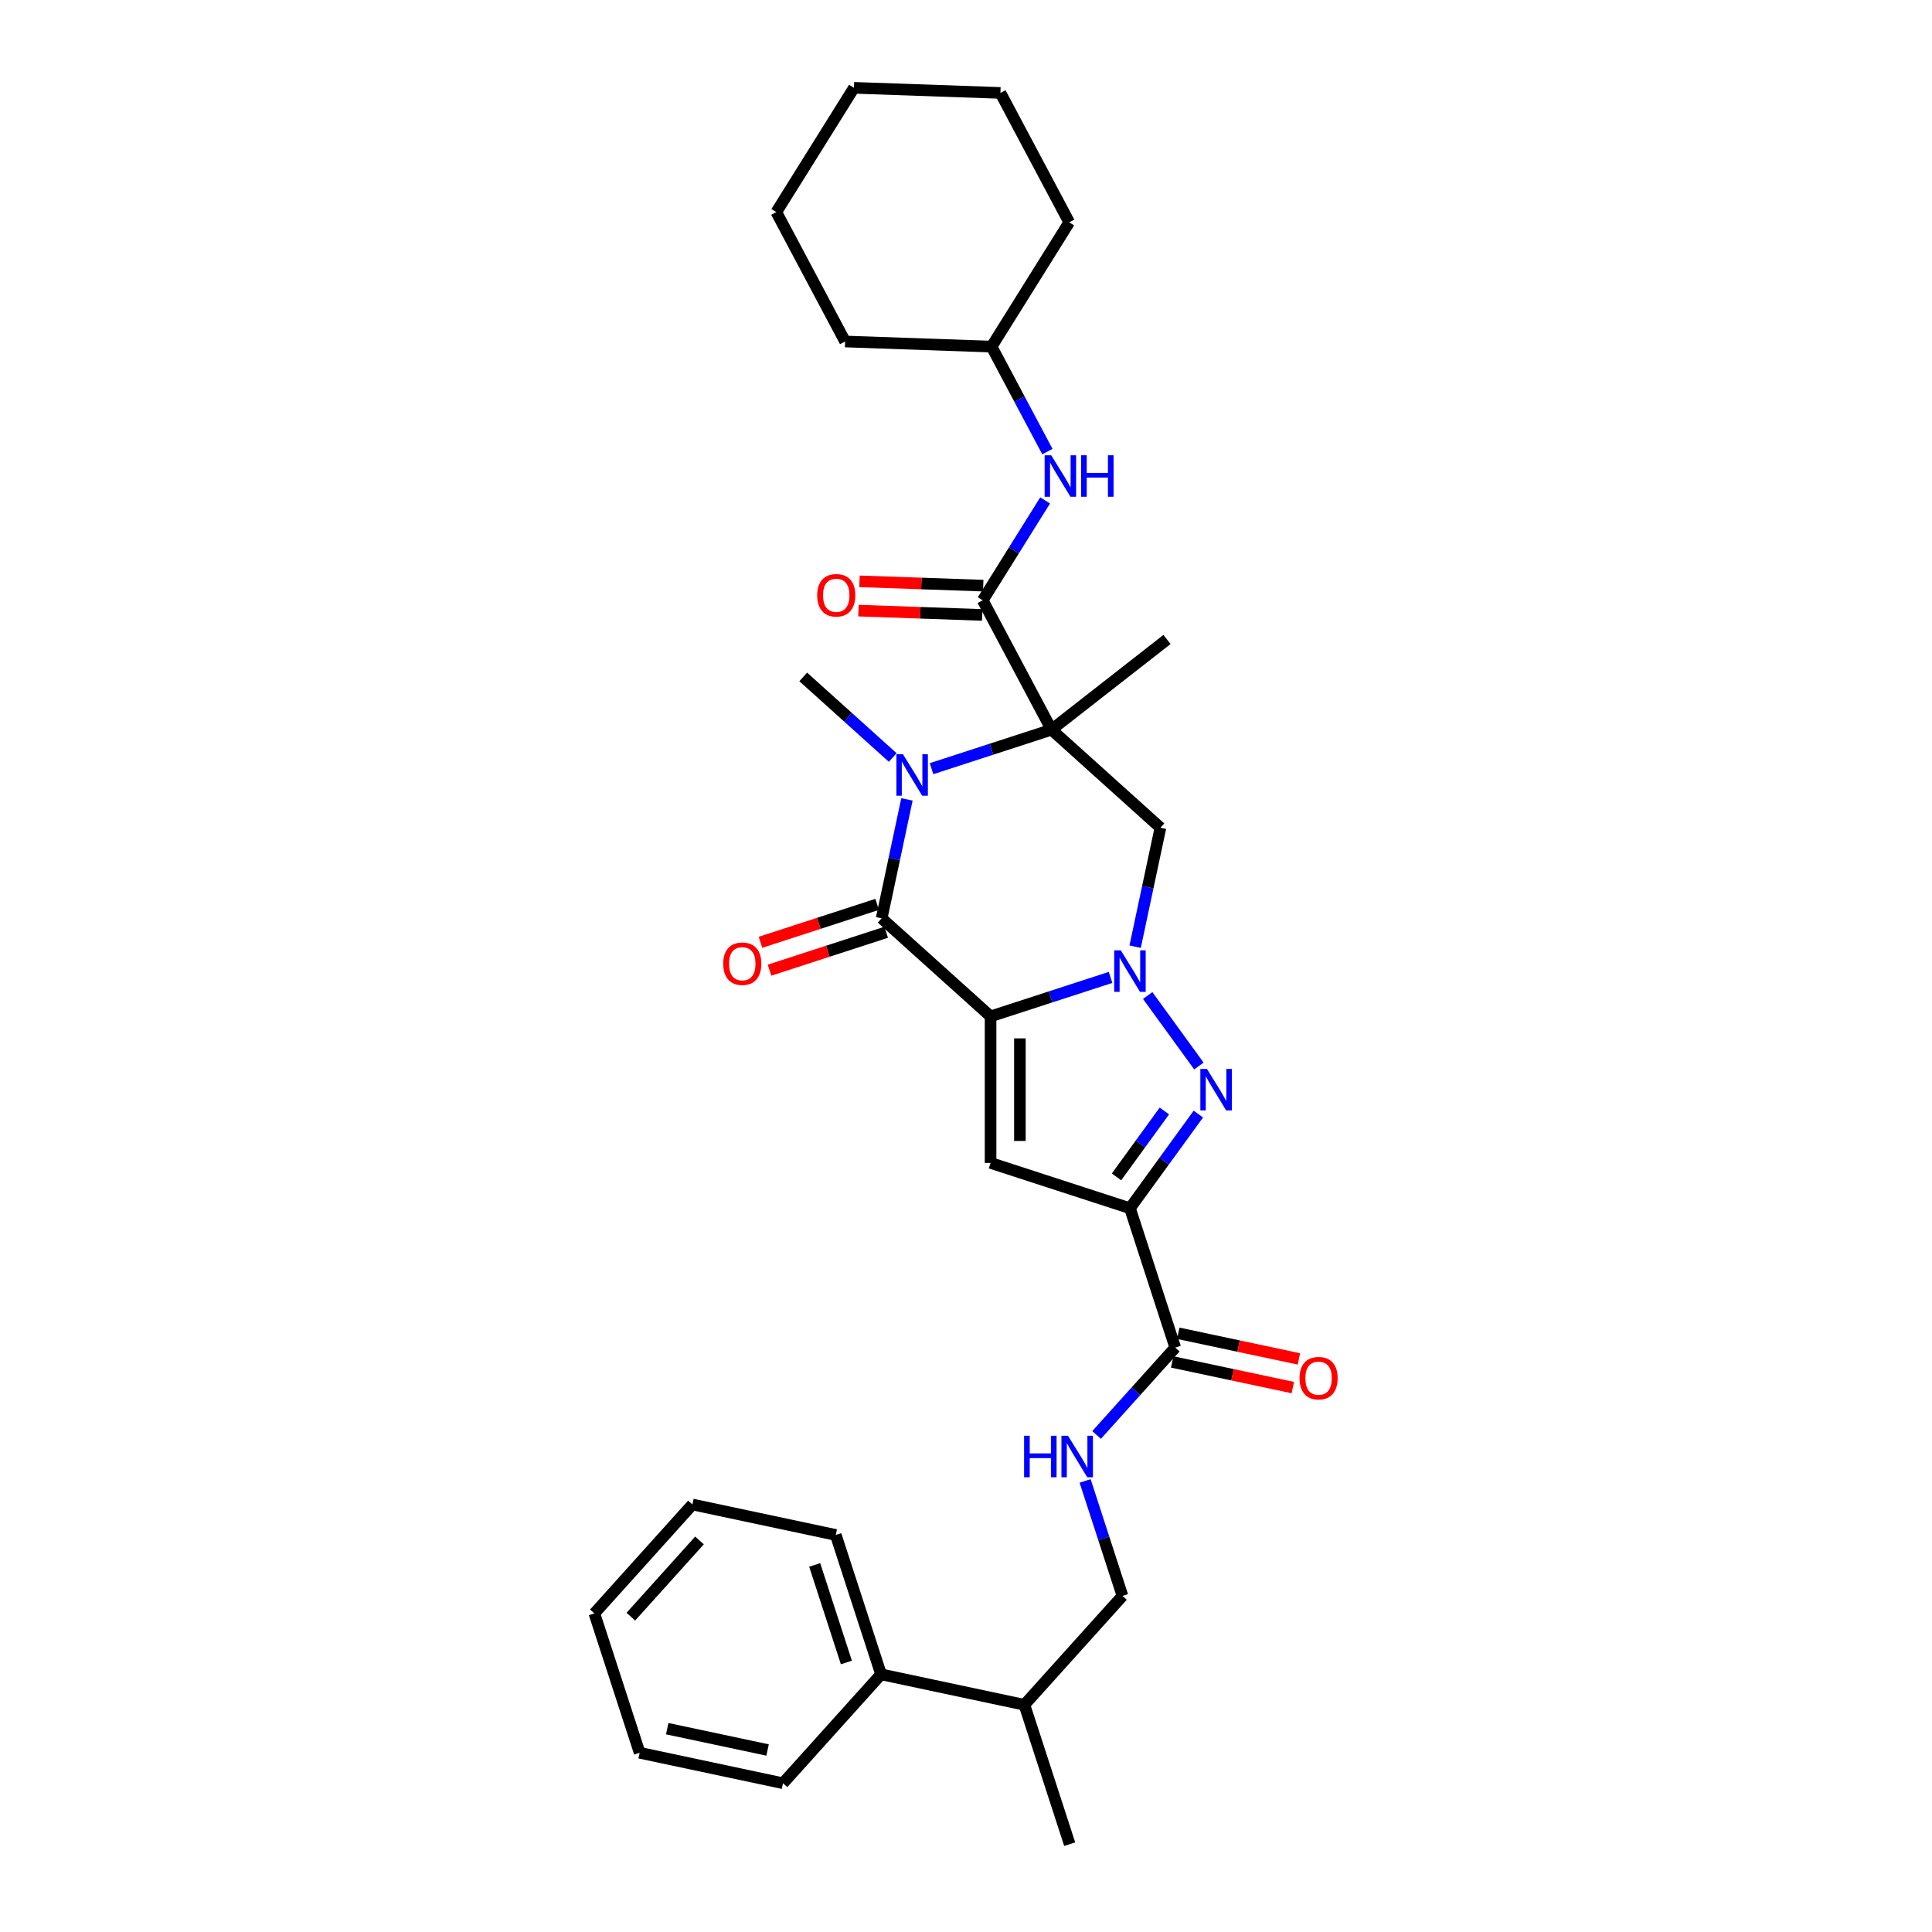 <?xml version='1.0' encoding='iso-8859-1'?>
<svg version='1.1' baseProfile='full'
              xmlns='http://www.w3.org/2000/svg'
                      xmlns:rdkit='http://www.rdkit.org/xml'
                      xmlns:xlink='http://www.w3.org/1999/xlink'
                  xml:space='preserve'
width='1000px' height='1000px' viewBox='0 0 1000 1000'>
<!-- END OF HEADER -->
<rect style='opacity:1.0;fill:#FFFFFF;stroke:none' width='1000' height='1000' x='0' y='0'> </rect>
<path class='bond-0' d='M 512.721,526.081 L 543.77,515.992' style='fill:none;fill-rule:evenodd;stroke:#000000;stroke-width:6px;stroke-linecap:butt;stroke-linejoin:miter;stroke-opacity:1' />
<path class='bond-0' d='M 543.77,515.992 L 574.82,505.904' style='fill:none;fill-rule:evenodd;stroke:#0000FF;stroke-width:6px;stroke-linecap:butt;stroke-linejoin:miter;stroke-opacity:1' />
<path class='bond-2' d='M 512.721,526.081 L 456.349,475.324' style='fill:none;fill-rule:evenodd;stroke:#000000;stroke-width:6px;stroke-linecap:butt;stroke-linejoin:miter;stroke-opacity:1' />
<path class='bond-6' d='M 512.721,526.081 L 512.721,601.936' style='fill:none;fill-rule:evenodd;stroke:#000000;stroke-width:6px;stroke-linecap:butt;stroke-linejoin:miter;stroke-opacity:1' />
<path class='bond-6' d='M 527.892,537.459 L 527.892,590.558' style='fill:none;fill-rule:evenodd;stroke:#000000;stroke-width:6px;stroke-linecap:butt;stroke-linejoin:miter;stroke-opacity:1' />
<path class='bond-5' d='M 594.044,515.278 L 620.551,551.762' style='fill:none;fill-rule:evenodd;stroke:#0000FF;stroke-width:6px;stroke-linecap:butt;stroke-linejoin:miter;stroke-opacity:1' />
<path class='bond-7' d='M 587.549,490.003 L 594.091,459.223' style='fill:none;fill-rule:evenodd;stroke:#0000FF;stroke-width:6px;stroke-linecap:butt;stroke-linejoin:miter;stroke-opacity:1' />
<path class='bond-7' d='M 594.091,459.223 L 600.634,428.443' style='fill:none;fill-rule:evenodd;stroke:#000000;stroke-width:6px;stroke-linecap:butt;stroke-linejoin:miter;stroke-opacity:1' />
<path class='bond-1' d='M 544.263,377.687 L 513.213,387.775' style='fill:none;fill-rule:evenodd;stroke:#000000;stroke-width:6px;stroke-linecap:butt;stroke-linejoin:miter;stroke-opacity:1' />
<path class='bond-1' d='M 513.213,387.775 L 482.164,397.864' style='fill:none;fill-rule:evenodd;stroke:#0000FF;stroke-width:6px;stroke-linecap:butt;stroke-linejoin:miter;stroke-opacity:1' />
<path class='bond-8' d='M 544.263,377.687 L 508.651,310.711' style='fill:none;fill-rule:evenodd;stroke:#000000;stroke-width:6px;stroke-linecap:butt;stroke-linejoin:miter;stroke-opacity:1' />
<path class='bond-16' d='M 544.263,377.687 L 604.037,330.986' style='fill:none;fill-rule:evenodd;stroke:#000000;stroke-width:6px;stroke-linecap:butt;stroke-linejoin:miter;stroke-opacity:1' />
<path class='bond-32' d='M 544.263,377.687 L 600.634,428.443' style='fill:none;fill-rule:evenodd;stroke:#000000;stroke-width:6px;stroke-linecap:butt;stroke-linejoin:miter;stroke-opacity:1' />
<path class='bond-3' d='M 456.349,475.324 L 462.892,444.544' style='fill:none;fill-rule:evenodd;stroke:#000000;stroke-width:6px;stroke-linecap:butt;stroke-linejoin:miter;stroke-opacity:1' />
<path class='bond-3' d='M 462.892,444.544 L 469.434,413.764' style='fill:none;fill-rule:evenodd;stroke:#0000FF;stroke-width:6px;stroke-linecap:butt;stroke-linejoin:miter;stroke-opacity:1' />
<path class='bond-12' d='M 454.005,468.11 L 423.813,477.92' style='fill:none;fill-rule:evenodd;stroke:#000000;stroke-width:6px;stroke-linecap:butt;stroke-linejoin:miter;stroke-opacity:1' />
<path class='bond-12' d='M 423.813,477.92 L 393.621,487.73' style='fill:none;fill-rule:evenodd;stroke:#FF0000;stroke-width:6px;stroke-linecap:butt;stroke-linejoin:miter;stroke-opacity:1' />
<path class='bond-12' d='M 458.693,482.538 L 428.501,492.349' style='fill:none;fill-rule:evenodd;stroke:#000000;stroke-width:6px;stroke-linecap:butt;stroke-linejoin:miter;stroke-opacity:1' />
<path class='bond-12' d='M 428.501,492.349 L 398.309,502.159' style='fill:none;fill-rule:evenodd;stroke:#FF0000;stroke-width:6px;stroke-linecap:butt;stroke-linejoin:miter;stroke-opacity:1' />
<path class='bond-18' d='M 462.077,392.084 L 438.913,371.227' style='fill:none;fill-rule:evenodd;stroke:#0000FF;stroke-width:6px;stroke-linecap:butt;stroke-linejoin:miter;stroke-opacity:1' />
<path class='bond-18' d='M 438.913,371.227 L 415.749,350.37' style='fill:none;fill-rule:evenodd;stroke:#000000;stroke-width:6px;stroke-linecap:butt;stroke-linejoin:miter;stroke-opacity:1' />
<path class='bond-4' d='M 584.863,625.376 L 512.721,601.936' style='fill:none;fill-rule:evenodd;stroke:#000000;stroke-width:6px;stroke-linecap:butt;stroke-linejoin:miter;stroke-opacity:1' />
<path class='bond-9' d='M 584.863,625.376 L 608.303,697.519' style='fill:none;fill-rule:evenodd;stroke:#000000;stroke-width:6px;stroke-linecap:butt;stroke-linejoin:miter;stroke-opacity:1' />
<path class='bond-33' d='M 584.863,625.376 L 602.565,601.011' style='fill:none;fill-rule:evenodd;stroke:#000000;stroke-width:6px;stroke-linecap:butt;stroke-linejoin:miter;stroke-opacity:1' />
<path class='bond-33' d='M 602.565,601.011 L 620.268,576.646' style='fill:none;fill-rule:evenodd;stroke:#0000FF;stroke-width:6px;stroke-linecap:butt;stroke-linejoin:miter;stroke-opacity:1' />
<path class='bond-33' d='M 577.9,609.15 L 590.292,592.094' style='fill:none;fill-rule:evenodd;stroke:#000000;stroke-width:6px;stroke-linecap:butt;stroke-linejoin:miter;stroke-opacity:1' />
<path class='bond-33' d='M 590.292,592.094 L 602.683,575.038' style='fill:none;fill-rule:evenodd;stroke:#0000FF;stroke-width:6px;stroke-linecap:butt;stroke-linejoin:miter;stroke-opacity:1' />
<path class='bond-10' d='M 508.651,310.711 L 524.801,284.865' style='fill:none;fill-rule:evenodd;stroke:#000000;stroke-width:6px;stroke-linecap:butt;stroke-linejoin:miter;stroke-opacity:1' />
<path class='bond-10' d='M 524.801,284.865 L 540.951,259.02' style='fill:none;fill-rule:evenodd;stroke:#0000FF;stroke-width:6px;stroke-linecap:butt;stroke-linejoin:miter;stroke-opacity:1' />
<path class='bond-13' d='M 508.916,303.13 L 476.89,302.011' style='fill:none;fill-rule:evenodd;stroke:#000000;stroke-width:6px;stroke-linecap:butt;stroke-linejoin:miter;stroke-opacity:1' />
<path class='bond-13' d='M 476.89,302.011 L 444.865,300.893' style='fill:none;fill-rule:evenodd;stroke:#FF0000;stroke-width:6px;stroke-linecap:butt;stroke-linejoin:miter;stroke-opacity:1' />
<path class='bond-13' d='M 508.386,318.292 L 476.361,317.173' style='fill:none;fill-rule:evenodd;stroke:#000000;stroke-width:6px;stroke-linecap:butt;stroke-linejoin:miter;stroke-opacity:1' />
<path class='bond-13' d='M 476.361,317.173 L 444.335,316.055' style='fill:none;fill-rule:evenodd;stroke:#FF0000;stroke-width:6px;stroke-linecap:butt;stroke-linejoin:miter;stroke-opacity:1' />
<path class='bond-11' d='M 608.303,697.519 L 587.946,720.127' style='fill:none;fill-rule:evenodd;stroke:#000000;stroke-width:6px;stroke-linecap:butt;stroke-linejoin:miter;stroke-opacity:1' />
<path class='bond-11' d='M 587.946,720.127 L 567.59,742.736' style='fill:none;fill-rule:evenodd;stroke:#0000FF;stroke-width:6px;stroke-linecap:butt;stroke-linejoin:miter;stroke-opacity:1' />
<path class='bond-14' d='M 606.726,704.938 L 637.946,711.574' style='fill:none;fill-rule:evenodd;stroke:#000000;stroke-width:6px;stroke-linecap:butt;stroke-linejoin:miter;stroke-opacity:1' />
<path class='bond-14' d='M 637.946,711.574 L 669.166,718.21' style='fill:none;fill-rule:evenodd;stroke:#FF0000;stroke-width:6px;stroke-linecap:butt;stroke-linejoin:miter;stroke-opacity:1' />
<path class='bond-14' d='M 609.88,690.099 L 641.1,696.735' style='fill:none;fill-rule:evenodd;stroke:#000000;stroke-width:6px;stroke-linecap:butt;stroke-linejoin:miter;stroke-opacity:1' />
<path class='bond-14' d='M 641.1,696.735 L 672.32,703.371' style='fill:none;fill-rule:evenodd;stroke:#FF0000;stroke-width:6px;stroke-linecap:butt;stroke-linejoin:miter;stroke-opacity:1' />
<path class='bond-20' d='M 542.129,233.745 L 527.682,206.576' style='fill:none;fill-rule:evenodd;stroke:#0000FF;stroke-width:6px;stroke-linecap:butt;stroke-linejoin:miter;stroke-opacity:1' />
<path class='bond-20' d='M 527.682,206.576 L 513.236,179.406' style='fill:none;fill-rule:evenodd;stroke:#000000;stroke-width:6px;stroke-linecap:butt;stroke-linejoin:miter;stroke-opacity:1' />
<path class='bond-15' d='M 561.653,766.527 L 571.32,796.28' style='fill:none;fill-rule:evenodd;stroke:#0000FF;stroke-width:6px;stroke-linecap:butt;stroke-linejoin:miter;stroke-opacity:1' />
<path class='bond-15' d='M 571.32,796.28 L 580.987,826.032' style='fill:none;fill-rule:evenodd;stroke:#000000;stroke-width:6px;stroke-linecap:butt;stroke-linejoin:miter;stroke-opacity:1' />
<path class='bond-19' d='M 580.987,826.032 L 530.23,882.403' style='fill:none;fill-rule:evenodd;stroke:#000000;stroke-width:6px;stroke-linecap:butt;stroke-linejoin:miter;stroke-opacity:1' />
<path class='bond-17' d='M 456.033,866.632 L 530.23,882.403' style='fill:none;fill-rule:evenodd;stroke:#000000;stroke-width:6px;stroke-linecap:butt;stroke-linejoin:miter;stroke-opacity:1' />
<path class='bond-21' d='M 456.033,866.632 L 432.592,794.49' style='fill:none;fill-rule:evenodd;stroke:#000000;stroke-width:6px;stroke-linecap:butt;stroke-linejoin:miter;stroke-opacity:1' />
<path class='bond-21' d='M 438.088,860.499 L 421.68,809.999' style='fill:none;fill-rule:evenodd;stroke:#000000;stroke-width:6px;stroke-linecap:butt;stroke-linejoin:miter;stroke-opacity:1' />
<path class='bond-22' d='M 456.033,866.632 L 405.276,923.003' style='fill:none;fill-rule:evenodd;stroke:#000000;stroke-width:6px;stroke-linecap:butt;stroke-linejoin:miter;stroke-opacity:1' />
<path class='bond-23' d='M 530.23,882.403 L 553.671,954.545' style='fill:none;fill-rule:evenodd;stroke:#000000;stroke-width:6px;stroke-linecap:butt;stroke-linejoin:miter;stroke-opacity:1' />
<path class='bond-24' d='M 513.236,179.406 L 553.433,115.078' style='fill:none;fill-rule:evenodd;stroke:#000000;stroke-width:6px;stroke-linecap:butt;stroke-linejoin:miter;stroke-opacity:1' />
<path class='bond-25' d='M 513.236,179.406 L 437.428,176.759' style='fill:none;fill-rule:evenodd;stroke:#000000;stroke-width:6px;stroke-linecap:butt;stroke-linejoin:miter;stroke-opacity:1' />
<path class='bond-27' d='M 432.592,794.49 L 358.395,778.719' style='fill:none;fill-rule:evenodd;stroke:#000000;stroke-width:6px;stroke-linecap:butt;stroke-linejoin:miter;stroke-opacity:1' />
<path class='bond-26' d='M 405.276,923.003 L 331.079,907.232' style='fill:none;fill-rule:evenodd;stroke:#000000;stroke-width:6px;stroke-linecap:butt;stroke-linejoin:miter;stroke-opacity:1' />
<path class='bond-26' d='M 397.301,905.798 L 345.363,894.758' style='fill:none;fill-rule:evenodd;stroke:#000000;stroke-width:6px;stroke-linecap:butt;stroke-linejoin:miter;stroke-opacity:1' />
<path class='bond-29' d='M 553.433,115.078 L 517.822,48.102' style='fill:none;fill-rule:evenodd;stroke:#000000;stroke-width:6px;stroke-linecap:butt;stroke-linejoin:miter;stroke-opacity:1' />
<path class='bond-28' d='M 437.428,176.759 L 401.816,109.783' style='fill:none;fill-rule:evenodd;stroke:#000000;stroke-width:6px;stroke-linecap:butt;stroke-linejoin:miter;stroke-opacity:1' />
<path class='bond-30' d='M 331.079,907.232 L 307.638,835.09' style='fill:none;fill-rule:evenodd;stroke:#000000;stroke-width:6px;stroke-linecap:butt;stroke-linejoin:miter;stroke-opacity:1' />
<path class='bond-35' d='M 358.395,778.719 L 307.638,835.09' style='fill:none;fill-rule:evenodd;stroke:#000000;stroke-width:6px;stroke-linecap:butt;stroke-linejoin:miter;stroke-opacity:1' />
<path class='bond-35' d='M 362.056,797.326 L 326.526,836.786' style='fill:none;fill-rule:evenodd;stroke:#000000;stroke-width:6px;stroke-linecap:butt;stroke-linejoin:miter;stroke-opacity:1' />
<path class='bond-31' d='M 401.816,109.783 L 442.013,45.455' style='fill:none;fill-rule:evenodd;stroke:#000000;stroke-width:6px;stroke-linecap:butt;stroke-linejoin:miter;stroke-opacity:1' />
<path class='bond-34' d='M 517.822,48.102 L 442.013,45.455' style='fill:none;fill-rule:evenodd;stroke:#000000;stroke-width:6px;stroke-linecap:butt;stroke-linejoin:miter;stroke-opacity:1' />
<path  class='atom-1' d='M 580.114 491.9
L 587.154 503.278
Q 587.852 504.4, 588.974 506.433
Q 590.097 508.466, 590.158 508.588
L 590.158 491.9
L 593.01 491.9
L 593.01 513.382
L 590.066 513.382
L 582.511 500.941
Q 581.631 499.485, 580.691 497.816
Q 579.781 496.147, 579.507 495.632
L 579.507 513.382
L 576.716 513.382
L 576.716 491.9
L 580.114 491.9
' fill='#0000FF'/>
<path  class='atom-4' d='M 467.372 390.386
L 474.411 401.764
Q 475.109 402.887, 476.232 404.92
Q 477.355 406.953, 477.415 407.074
L 477.415 390.386
L 480.267 390.386
L 480.267 411.868
L 477.324 411.868
L 469.769 399.428
Q 468.889 397.971, 467.949 396.303
Q 467.038 394.634, 466.765 394.118
L 466.765 411.868
L 463.974 411.868
L 463.974 390.386
L 467.372 390.386
' fill='#0000FF'/>
<path  class='atom-6' d='M 624.701 553.267
L 631.74 564.646
Q 632.438 565.768, 633.561 567.801
Q 634.683 569.834, 634.744 569.956
L 634.744 553.267
L 637.596 553.267
L 637.596 574.75
L 634.653 574.75
L 627.098 562.309
Q 626.218 560.853, 625.277 559.184
Q 624.367 557.515, 624.094 557
L 624.094 574.75
L 621.302 574.75
L 621.302 553.267
L 624.701 553.267
' fill='#0000FF'/>
<path  class='atom-11' d='M 544.1 235.641
L 551.139 247.019
Q 551.837 248.142, 552.959 250.175
Q 554.082 252.208, 554.143 252.329
L 554.143 235.641
L 556.995 235.641
L 556.995 257.123
L 554.052 257.123
L 546.497 244.683
Q 545.617 243.227, 544.676 241.558
Q 543.766 239.889, 543.493 239.373
L 543.493 257.123
L 540.701 257.123
L 540.701 235.641
L 544.1 235.641
' fill='#0000FF'/>
<path  class='atom-11' d='M 559.574 235.641
L 562.487 235.641
L 562.487 244.774
L 573.471 244.774
L 573.471 235.641
L 576.383 235.641
L 576.383 257.123
L 573.471 257.123
L 573.471 247.201
L 562.487 247.201
L 562.487 257.123
L 559.574 257.123
L 559.574 235.641
' fill='#0000FF'/>
<path  class='atom-12' d='M 530.072 743.149
L 532.985 743.149
L 532.985 752.282
L 543.968 752.282
L 543.968 743.149
L 546.881 743.149
L 546.881 764.631
L 543.968 764.631
L 543.968 754.709
L 532.985 754.709
L 532.985 764.631
L 530.072 764.631
L 530.072 743.149
' fill='#0000FF'/>
<path  class='atom-12' d='M 552.798 743.149
L 559.837 754.527
Q 560.535 755.65, 561.658 757.683
Q 562.78 759.715, 562.841 759.837
L 562.841 743.149
L 565.693 743.149
L 565.693 764.631
L 562.75 764.631
L 555.195 752.191
Q 554.315 750.734, 553.374 749.065
Q 552.464 747.397, 552.191 746.881
L 552.191 764.631
L 549.4 764.631
L 549.4 743.149
L 552.798 743.149
' fill='#0000FF'/>
<path  class='atom-13' d='M 374.346 498.825
Q 374.346 493.667, 376.895 490.785
Q 379.443 487.902, 384.207 487.902
Q 388.971 487.902, 391.52 490.785
Q 394.068 493.667, 394.068 498.825
Q 394.068 504.044, 391.489 507.018
Q 388.91 509.961, 384.207 509.961
Q 379.474 509.961, 376.895 507.018
Q 374.346 504.075, 374.346 498.825
M 384.207 507.534
Q 387.484 507.534, 389.244 505.349
Q 391.034 503.134, 391.034 498.825
Q 391.034 494.608, 389.244 492.484
Q 387.484 490.33, 384.207 490.33
Q 380.93 490.33, 379.14 492.454
Q 377.38 494.578, 377.38 498.825
Q 377.38 503.164, 379.14 505.349
Q 380.93 507.534, 384.207 507.534
' fill='#FF0000'/>
<path  class='atom-14' d='M 422.981 308.124
Q 422.981 302.966, 425.53 300.083
Q 428.079 297.201, 432.842 297.201
Q 437.606 297.201, 440.155 300.083
Q 442.704 302.966, 442.704 308.124
Q 442.704 313.343, 440.125 316.316
Q 437.545 319.26, 432.842 319.26
Q 428.109 319.26, 425.53 316.316
Q 422.981 313.373, 422.981 308.124
M 432.842 316.832
Q 436.119 316.832, 437.879 314.648
Q 439.669 312.433, 439.669 308.124
Q 439.669 303.907, 437.879 301.783
Q 436.119 299.628, 432.842 299.628
Q 429.566 299.628, 427.775 301.752
Q 426.016 303.876, 426.016 308.124
Q 426.016 312.463, 427.775 314.648
Q 429.566 316.832, 432.842 316.832
' fill='#FF0000'/>
<path  class='atom-15' d='M 672.639 713.35
Q 672.639 708.192, 675.188 705.31
Q 677.737 702.427, 682.501 702.427
Q 687.264 702.427, 689.813 705.31
Q 692.362 708.192, 692.362 713.35
Q 692.362 718.569, 689.783 721.543
Q 687.204 724.486, 682.501 724.486
Q 677.767 724.486, 675.188 721.543
Q 672.639 718.6, 672.639 713.35
M 682.501 722.059
Q 685.777 722.059, 687.537 719.874
Q 689.327 717.659, 689.327 713.35
Q 689.327 709.133, 687.537 707.009
Q 685.777 704.855, 682.501 704.855
Q 679.224 704.855, 677.433 706.979
Q 675.674 709.103, 675.674 713.35
Q 675.674 717.689, 677.433 719.874
Q 679.224 722.059, 682.501 722.059
' fill='#FF0000'/>
</svg>
